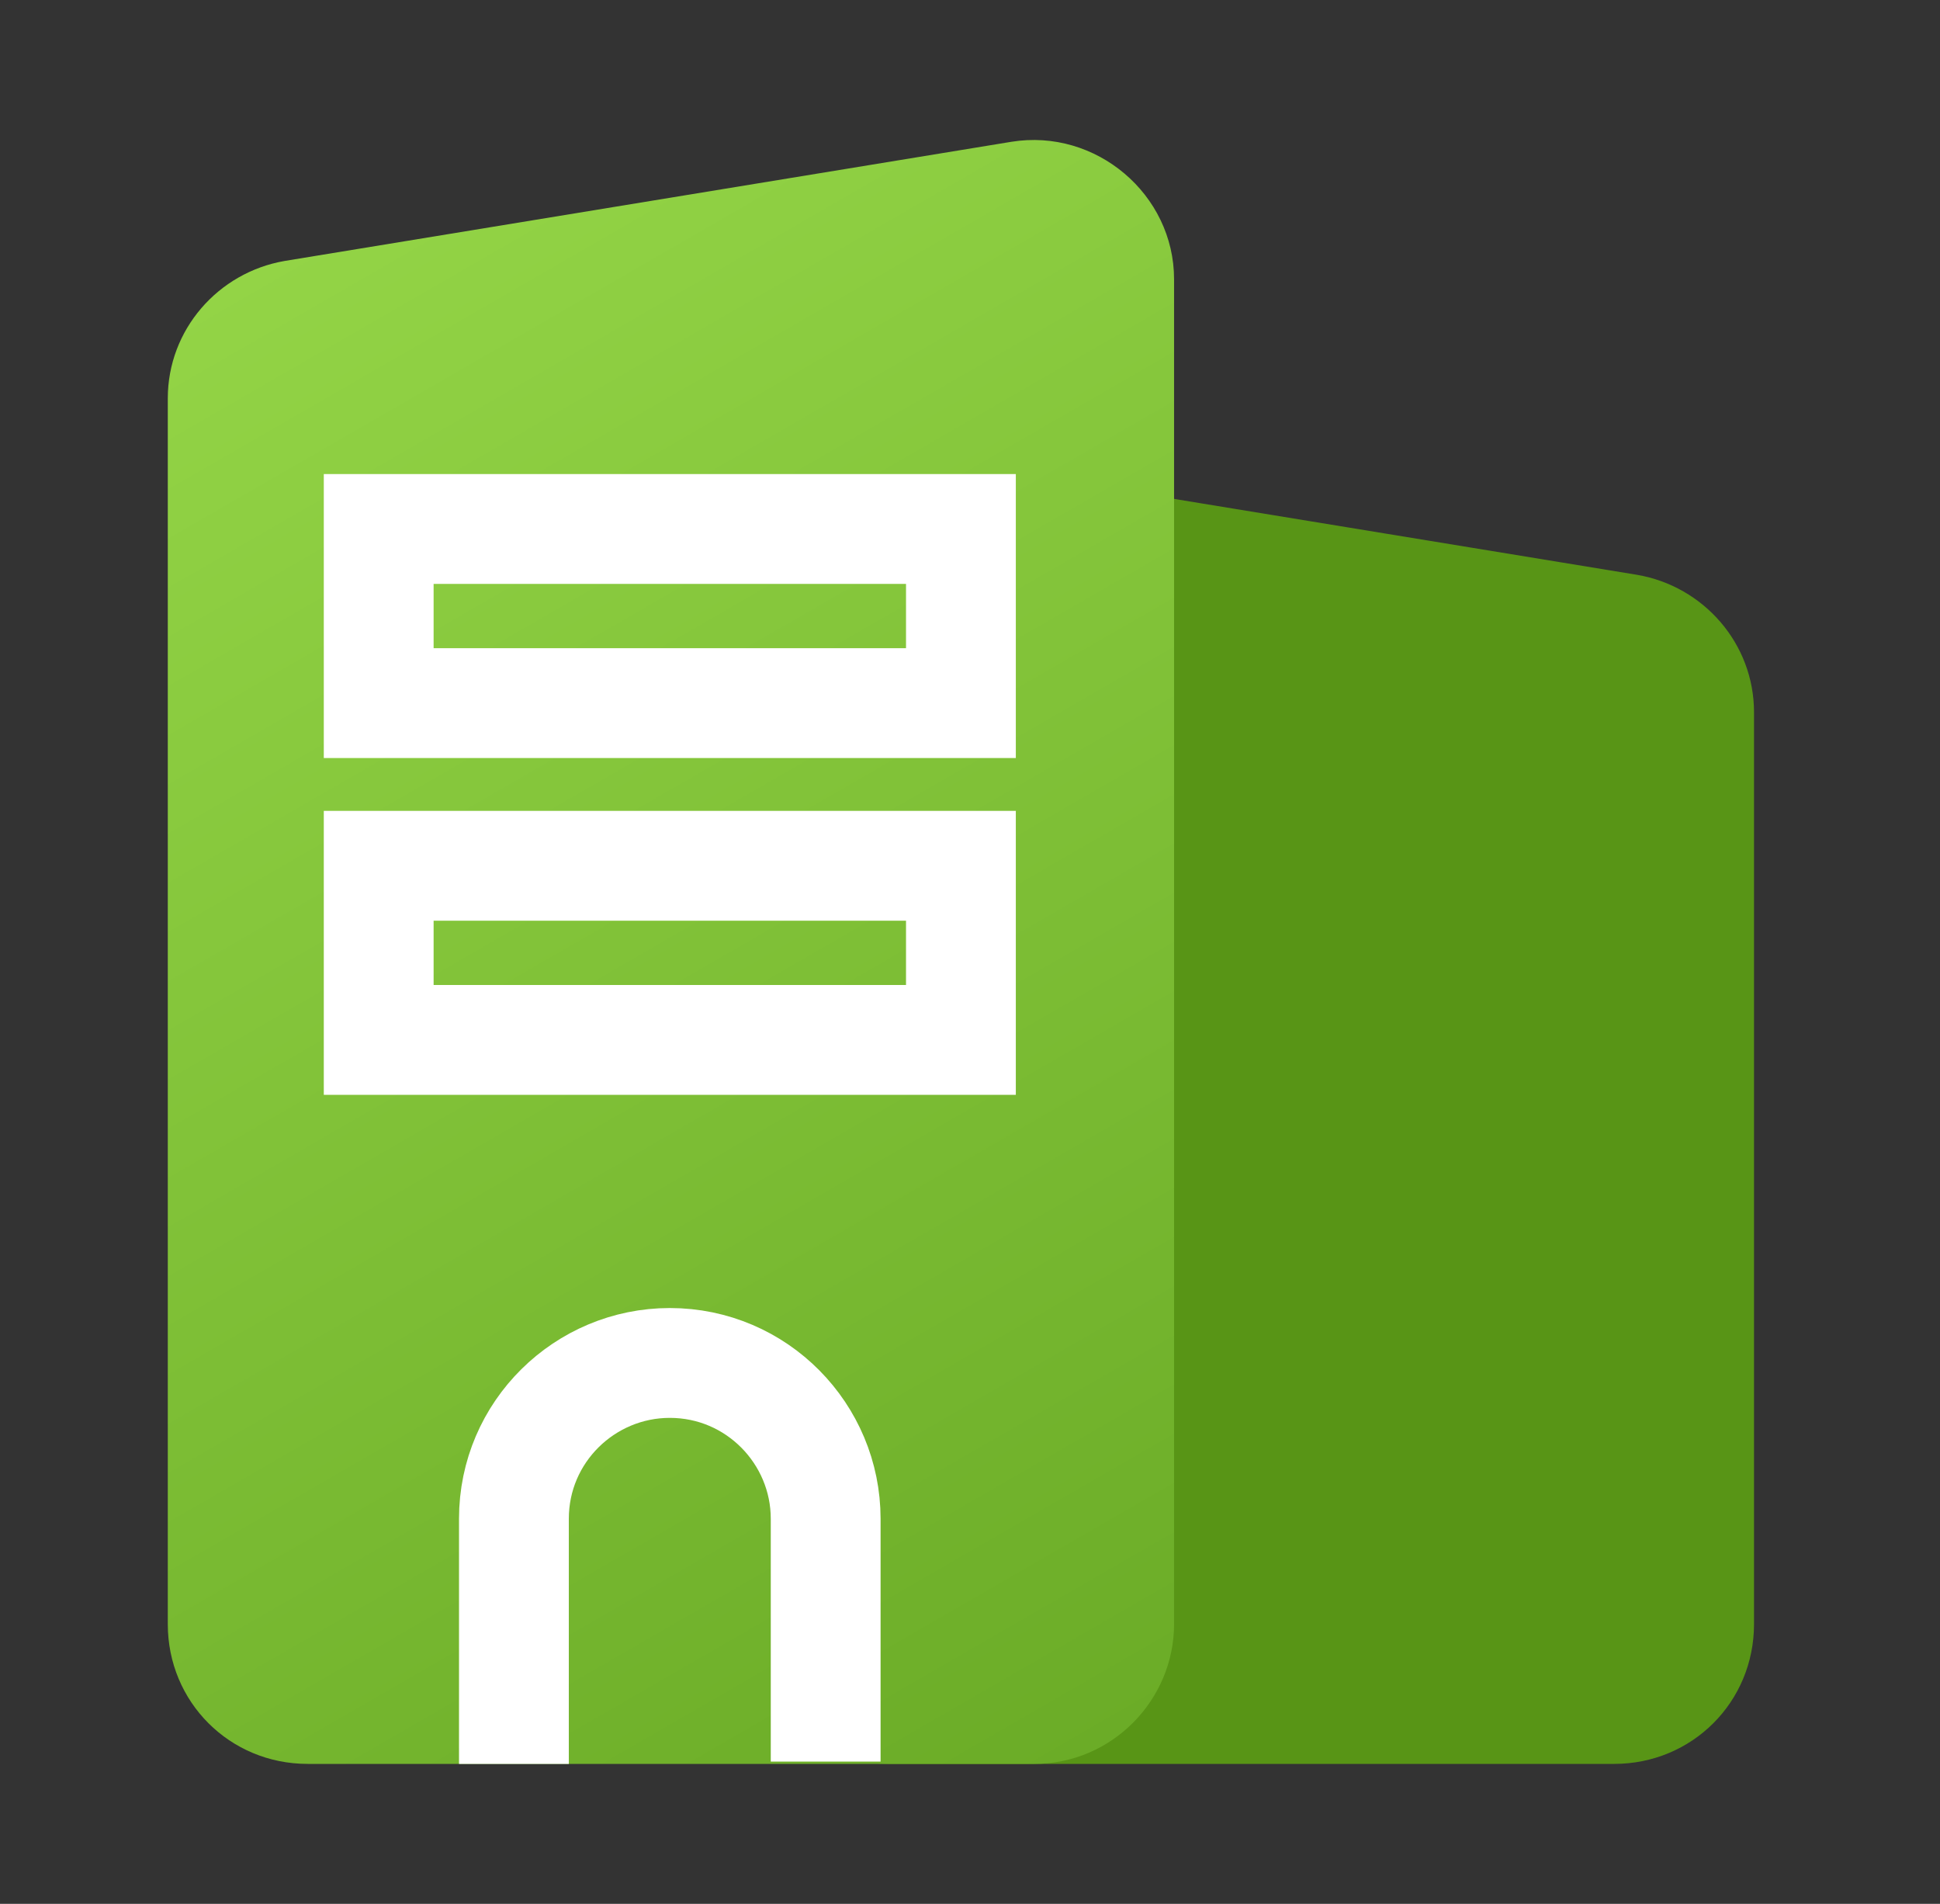 <svg width="53" height="52" viewBox="0 0 53 52" fill="none" xmlns="http://www.w3.org/2000/svg">
<rect x="0" y="0" width="53" height="52" fill="#333333" stroke="none"/>
<path d="M24.248 48.177H44.099C46.228 48.177 47.919 46.487 47.919 44.36V19.454C47.919 17.577 46.541 16.012 44.725 15.7L24.874 12.446C22.557 12.07 20.428 13.885 20.428 16.2V44.36C20.428 46.425 22.119 48.177 24.248 48.177Z" fill="#589516"/>
<path d="M28.255 48.177H8.404C6.275 48.177 4.584 46.487 4.584 44.36V10.881C4.584 9.004 5.962 7.44 7.778 7.127L27.629 3.873C29.946 3.497 32.075 5.312 32.075 7.627V44.36C32.075 46.425 30.385 48.177 28.255 48.177Z" fill="url(#paint0_linear_327_4638)"/>
<path d="M26.252 14.448H10.346V19.204H26.252V14.448Z" stroke="white" stroke-width="3" stroke-miterlimit="10"/>
<path d="M26.252 23.647H10.346V28.403H26.252V23.647Z" stroke="white" stroke-width="3" stroke-miterlimit="10"/>
<path d="M14.04 48.177V41.481C14.04 39.103 15.981 37.226 18.298 37.226C20.678 37.226 22.557 39.166 22.557 41.481V48.114" stroke="white" stroke-width="3" stroke-miterlimit="10"/>
<defs>
<linearGradient id="paint0_linear_327_4638" x1="30.67" y1="47.348" x2="7.416" y2="7.041" gradientUnits="userSpaceOnUse">
<stop stop-color="#6BAC27"/>
<stop offset="1" stop-color="#93D446"/>
</linearGradient>
</defs>
</svg>
